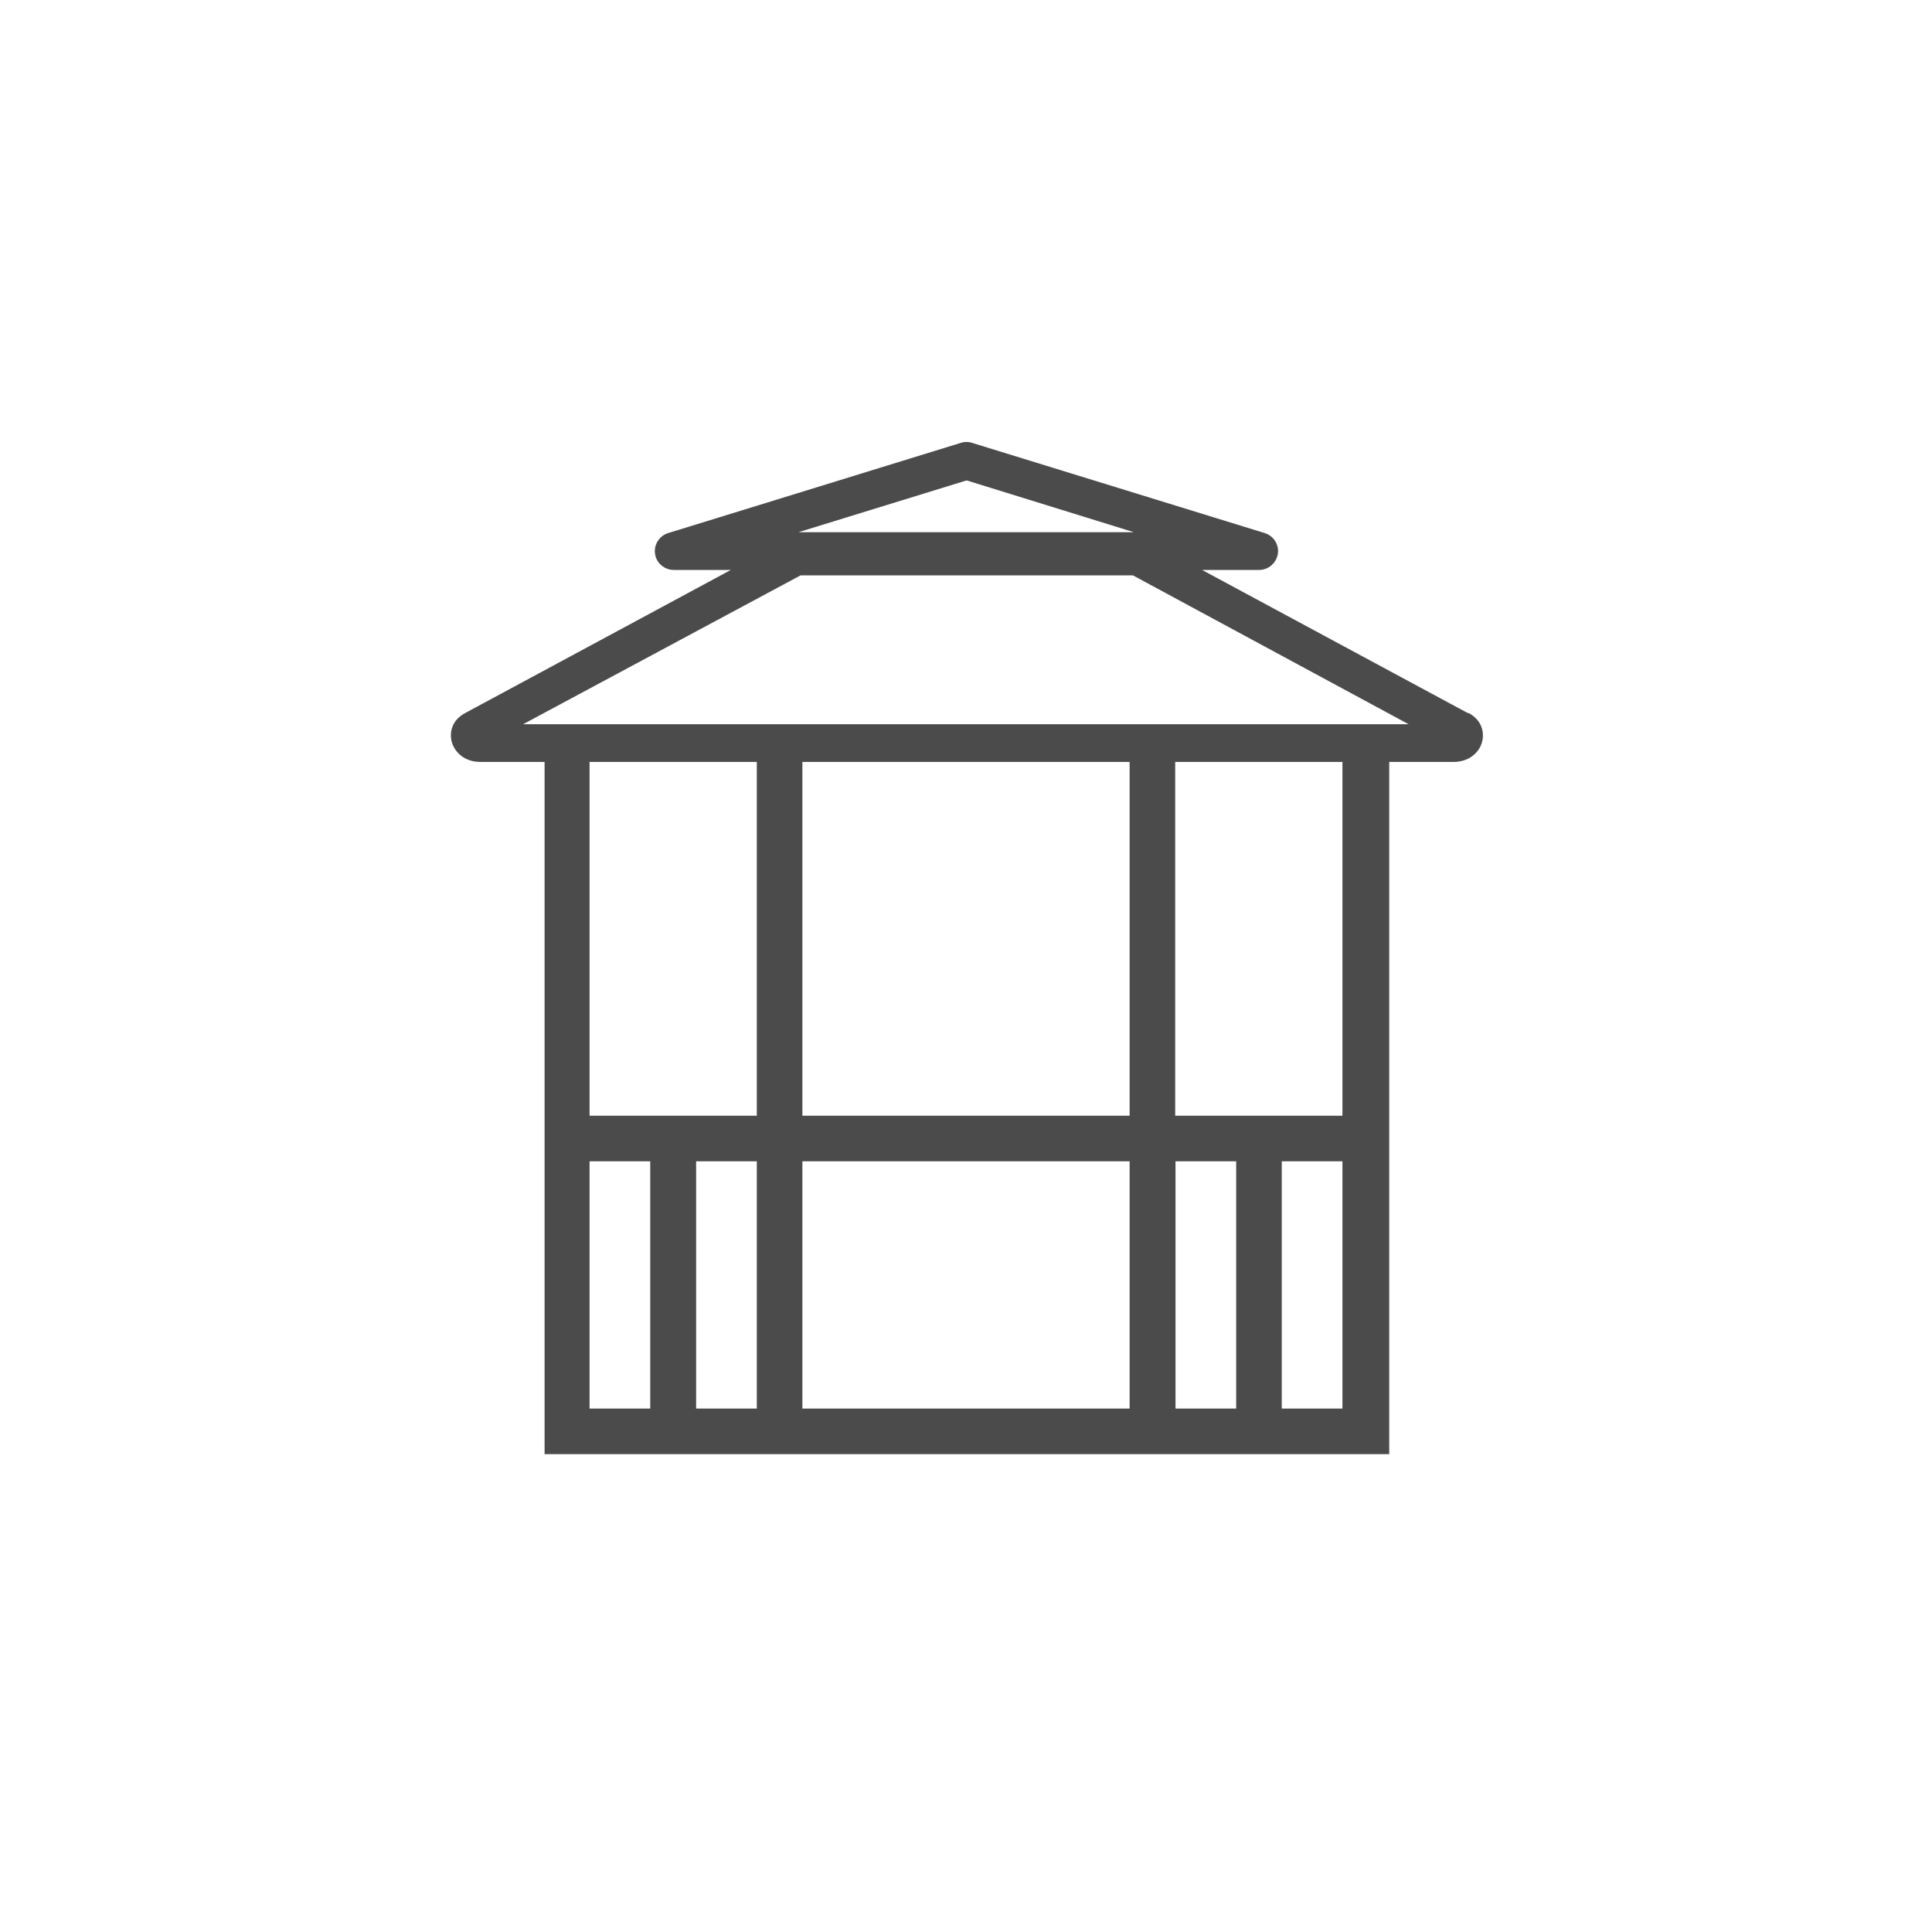 <?xml version="1.0" encoding="UTF-8"?>
<svg id="Layer_1" data-name="Layer 1" xmlns="http://www.w3.org/2000/svg" width="64" height="64" viewBox="0 0 64 64">
  <defs>
    <style>
      .cls-1 {
        fill: #4b4b4c;
      }
    </style>
  </defs>
  <path class="cls-1" d="M48.62,23.62l-8.8-4.74h1.89c.31,0,.57-.23.62-.53.05-.3-.14-.6-.43-.69l-9.7-2.99c-.12-.04-.25-.04-.37,0l-9.7,2.99c-.29.09-.48.39-.43.69.04.3.31.53.62.53h1.89l-8.8,4.74c-.45.24-.52.64-.45.94.09.34.41.68.95.68h2.13v22.93h27.98v-22.93h2.13c.54,0,.87-.34.95-.68.07-.29,0-.7-.45-.94ZM32,15.92h.04s5.52,1.71,5.52,1.71h-11.11l5.55-1.71ZM21.54,46.66h-2.01v-8.19h2.01v8.19ZM25.07,46.66h-2.01v-8.19h2.01v8.19ZM25.07,36.96h-5.54v-11.72h5.54v11.72ZM37.42,46.66h-10.84v-8.19h10.84v8.19ZM37.42,36.96h-10.84v-11.72h10.84v11.72ZM40.95,46.66h-2.01v-8.19h2.01v8.19ZM44.47,46.66h-2.01v-8.19h2.01v8.19ZM44.47,36.96h-5.54v-11.72h5.54v11.72ZM17.33,23.99l9.19-4.93h11.01s9.13,4.93,9.13,4.93h-29.34Z"/>
</svg>